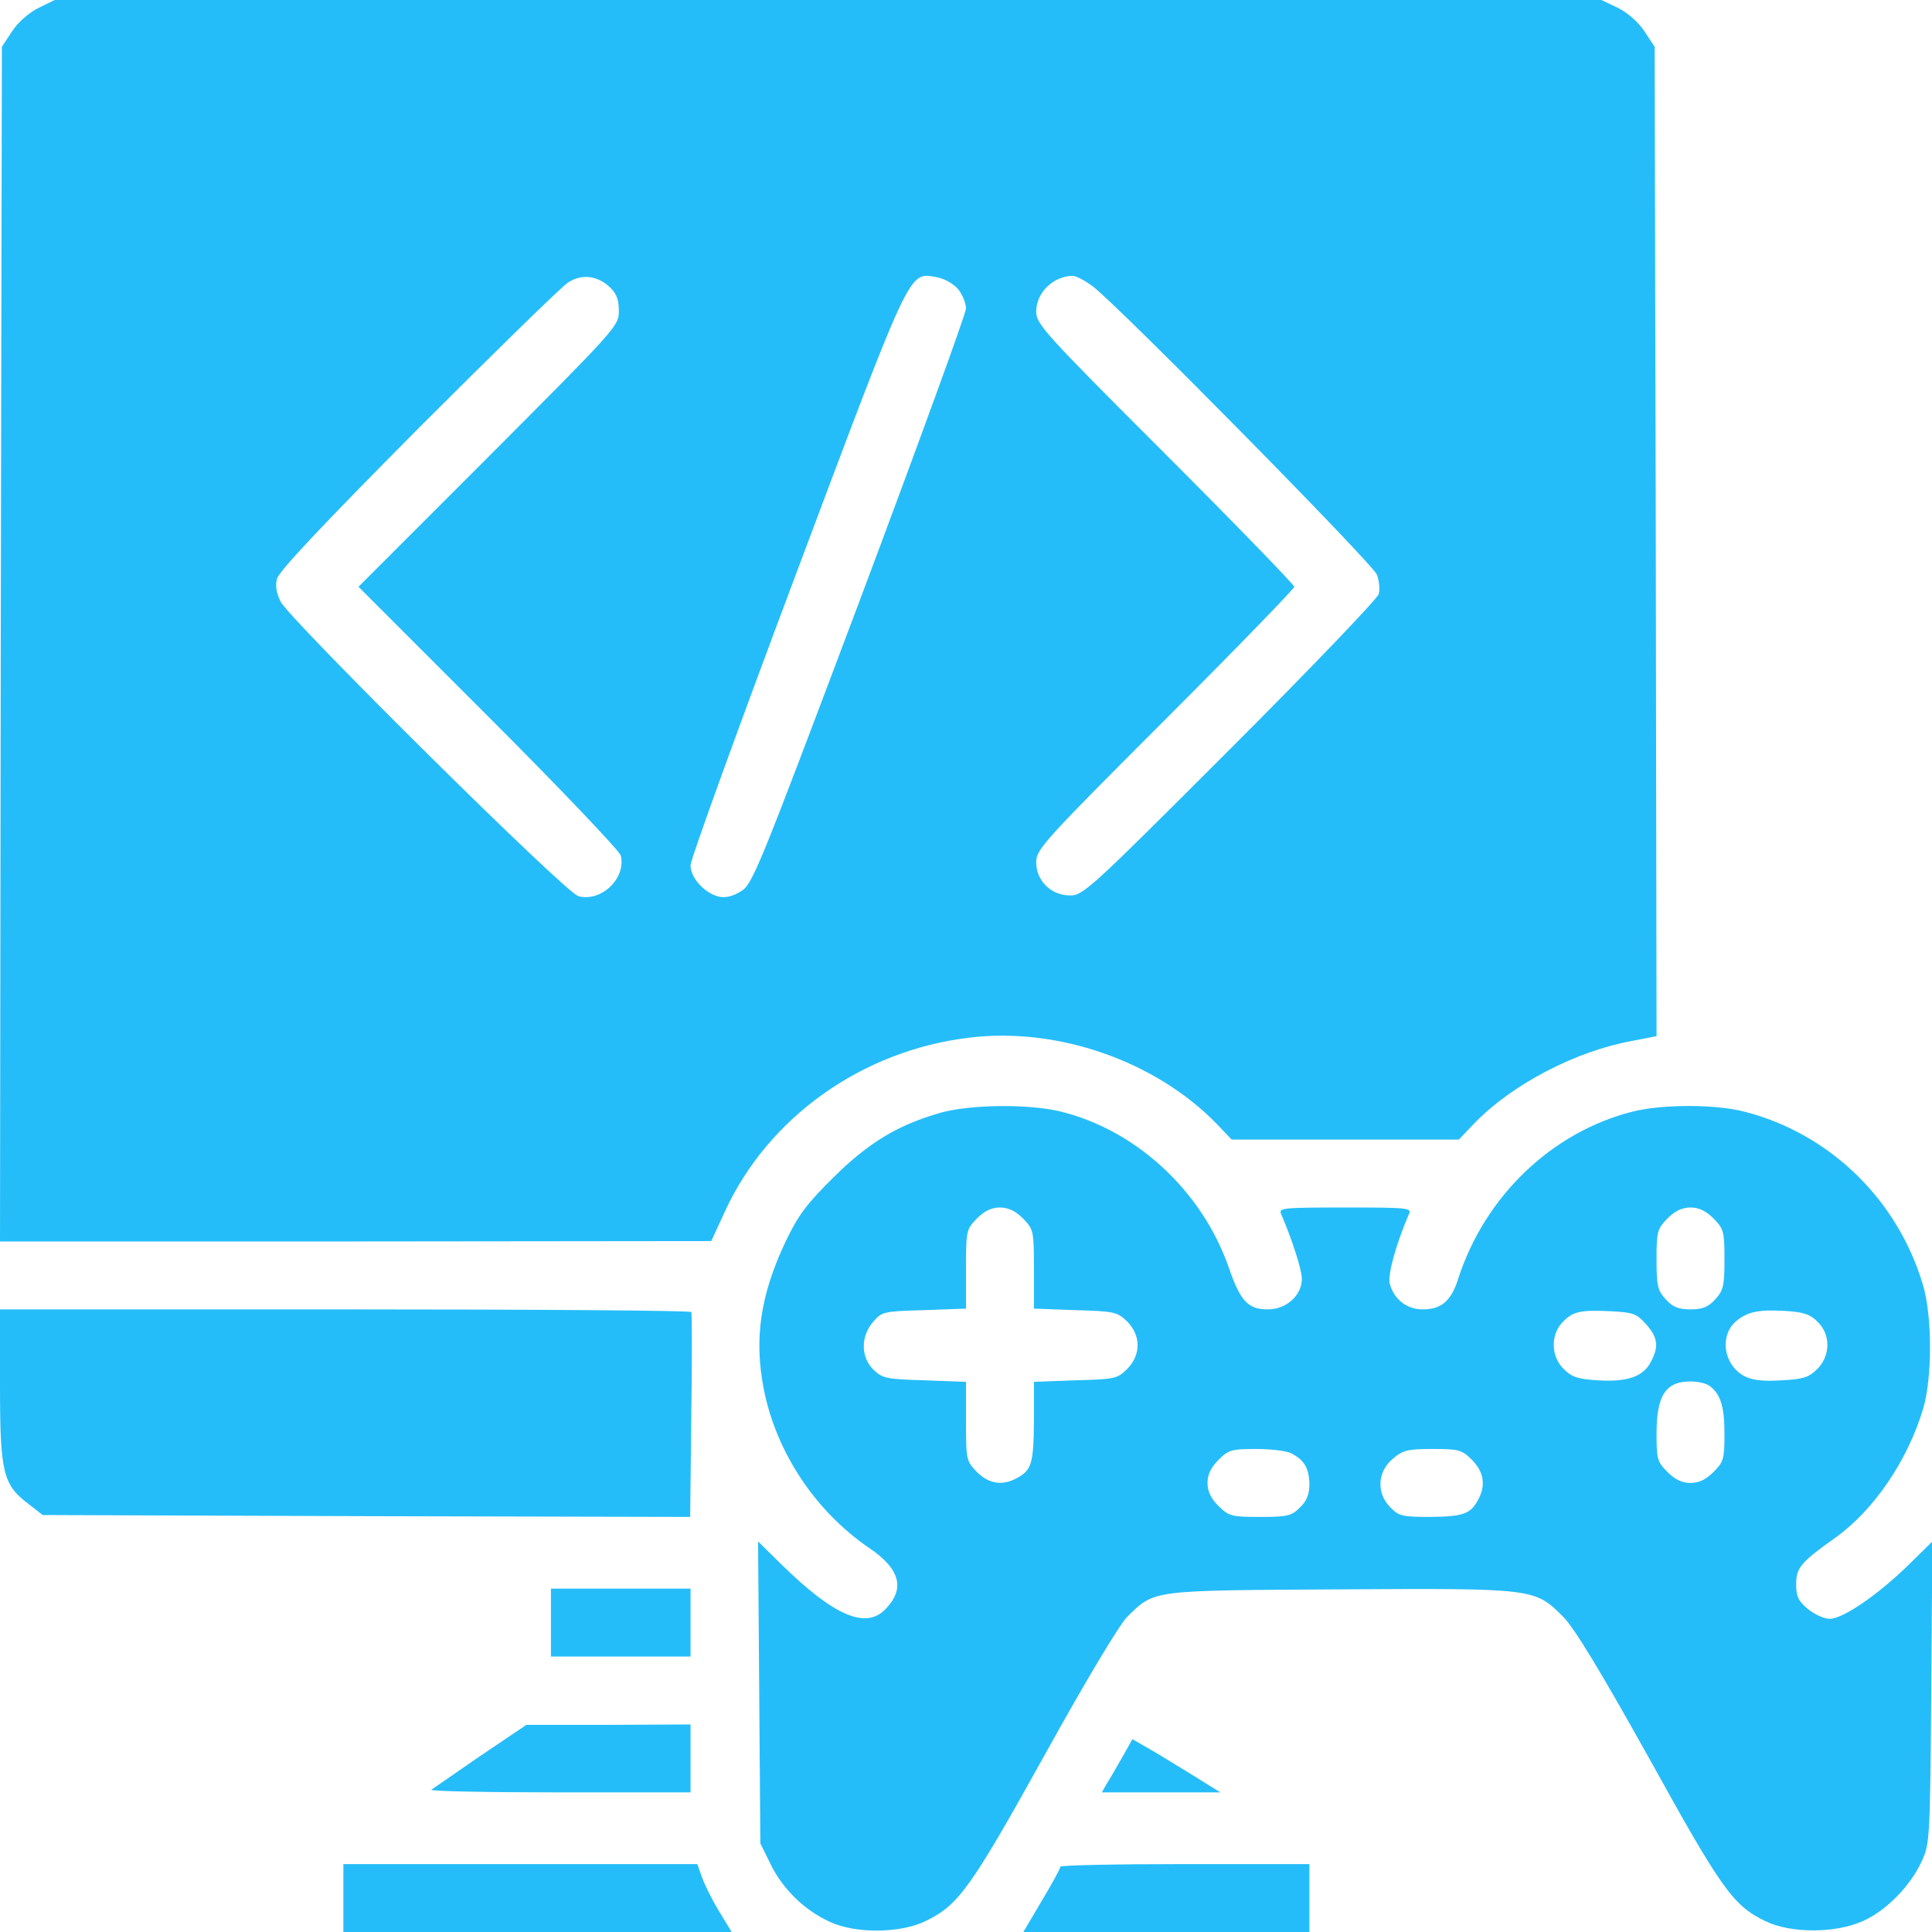 <?xml version="1.0" standalone="no"?>
<!DOCTYPE svg PUBLIC "-//W3C//DTD SVG 20010904//EN"
 "http://www.w3.org/TR/2001/REC-SVG-20010904/DTD/svg10.dtd">
<svg version="1.0" xmlns="http://www.w3.org/2000/svg"
 width="512pt" height="512pt" viewBox="0 0 512 512"
 preserveAspectRatio="xMidYMid meet">

<g transform="translate(0,512) scale(0.1,-0.1)"
fill="#25bdf9" stroke="none">
<path d="M102 5099 c-26 -13 -55 -39 -70 -62 l-27 -41 -3 -1583 -2 -1583 942
0 943 1 35 76 c114 251 364 429 648 463 235 29 495 -62 657 -229 l39 -41 301
0 301 0 44 46 c99 101 266 188 413 215 l67 13 -2 1311 -3 1311 -27 41 c-16 24
-44 49 -70 62 l-44 21 -2050 0 -2049 0 -43 -21z m1515 -741 c17 -16 23 -33 23
-62 0 -40 -6 -46 -345 -386 l-345 -345 344 -344 c190 -190 347 -355 351 -368
15 -60 -51 -124 -112 -108 -33 7 -761 729 -789 780 -11 22 -15 41 -10 61 5 20
120 142 374 398 202 202 381 377 397 387 36 24 79 19 112 -13z m921 -3 c12
-14 22 -38 22 -53 -1 -15 -128 -364 -283 -777 -270 -717 -283 -750 -315 -768
-21 -13 -41 -17 -58 -13 -38 10 -74 50 -74 83 0 15 126 363 280 773 305 813
298 798 369 786 21 -3 45 -16 59 -31z m358 6 c67 -50 742 -735 753 -764 6 -16
8 -39 5 -51 -3 -12 -180 -197 -394 -411 -375 -375 -390 -389 -426 -388 -50 1
-88 40 -88 88 0 34 20 56 342 378 188 188 342 347 342 352 0 5 -154 164 -342
352 -319 319 -342 344 -342 377 0 50 44 93 95 95 9 1 34 -12 55 -28z"/>
<path d="M2492 2171 c-114 -33 -190 -79 -283 -171 -71 -70 -94 -101 -127 -170
-67 -142 -84 -257 -58 -391 33 -168 137 -324 279 -421 83 -56 97 -109 42 -164
-52 -52 -136 -15 -273 119 l-63 62 3 -400 3 -400 28 -57 c32 -65 90 -121 156
-151 68 -32 189 -31 256 3 86 42 119 89 314 440 109 197 198 345 218 365 74
72 58 70 562 73 517 3 518 3 593 -72 30 -30 98 -142 228 -375 193 -349 223
-391 308 -432 67 -33 186 -33 259 0 61 27 126 93 156 159 21 45 22 61 25 447
l3 400 -63 -62 c-82 -80 -174 -143 -209 -143 -15 0 -41 12 -58 26 -25 21 -31
33 -31 65 0 44 11 58 104 124 102 73 191 204 232 340 25 81 25 247 0 330 -67
226 -247 401 -473 459 -78 20 -218 20 -297 0 -213 -54 -390 -223 -461 -441
-19 -61 -45 -83 -95 -83 -42 0 -76 27 -87 68 -6 24 17 106 51 185 8 16 -4 17
-169 17 -165 0 -177 -1 -170 -17 30 -70 55 -148 55 -172 0 -44 -41 -81 -90
-81 -53 0 -73 22 -104 112 -71 203 -247 365 -448 413 -86 20 -237 18 -316 -4z
m219 -280 c28 -29 29 -32 29 -134 l0 -105 110 -4 c104 -3 111 -5 137 -30 37
-37 37 -89 0 -126 -26 -26 -33 -27 -137 -30 l-110 -4 0 -106 c-1 -111 -6 -129
-47 -150 -37 -20 -73 -14 -104 17 -28 29 -29 32 -29 134 l0 105 -109 4 c-100
3 -112 5 -135 27 -35 33 -36 89 -2 128 23 27 28 28 135 31 l111 4 0 105 c0
102 1 105 29 134 20 20 39 29 61 29 22 0 41 -9 61 -29z m1830 0 c27 -28 29
-34 29 -109 0 -70 -3 -82 -25 -106 -18 -20 -34 -26 -65 -26 -31 0 -47 6 -65
26 -22 24 -25 36 -25 106 0 75 2 81 29 109 20 20 39 29 61 29 22 0 41 -9 61
-29z m-179 -280 c31 -35 35 -59 13 -100 -20 -39 -62 -54 -140 -49 -54 3 -70 9
-91 30 -34 33 -35 90 -4 123 28 30 48 34 130 30 57 -3 67 -6 92 -34z m455 6
c35 -34 34 -90 -1 -125 -22 -22 -37 -27 -94 -30 -49 -3 -78 0 -99 11 -55 29
-67 106 -23 145 30 25 58 32 129 28 51 -3 68 -9 88 -29z m-286 -170 c29 -22
39 -55 39 -127 0 -66 -2 -74 -29 -101 -20 -20 -39 -29 -61 -29 -22 0 -41 9
-61 29 -27 27 -29 35 -29 101 0 102 24 139 90 139 19 0 42 -5 51 -12z m-1108
-179 c34 -18 46 -39 47 -81 0 -27 -7 -45 -25 -62 -22 -22 -32 -25 -105 -25
-77 0 -83 2 -111 29 -20 20 -29 39 -29 61 0 22 9 41 29 61 27 27 35 29 101 29
39 0 81 -5 93 -12z m478 -17 c31 -31 37 -67 17 -104 -20 -39 -40 -46 -126 -47
-75 0 -85 2 -107 25 -38 37 -35 95 6 129 27 23 39 26 106 26 69 0 77 -2 104
-29z"/>
<path d="M0 1448 c0 -231 8 -263 76 -314 l37 -29 858 -3 858 -2 3 267 c2 148
2 271 0 276 -2 4 -415 7 -918 7 l-914 0 0 -202z"/>
<path d="M1460 820 l0 -90 185 0 185 0 0 90 0 90 -185 0 -185 0 0 -90z"/>
<path d="M1272 466 c-67 -46 -125 -86 -129 -89 -3 -4 150 -7 340 -7 l347 0 0
90 0 90 -217 -1 -218 0 -123 -83z"/>
<path d="M2974 463 c-15 -26 -33 -58 -41 -70 l-13 -23 157 0 157 0 -69 43
c-39 24 -91 56 -117 71 l-47 27 -27 -48z"/>
<path d="M910 90 l0 -90 514 0 515 0 -34 56 c-19 31 -39 72 -45 90 l-12 34
-469 0 -469 0 0 -90z"/>
<path d="M2810 173 c0 -5 -22 -45 -49 -90 l-49 -83 379 0 379 0 0 90 0 90
-330 0 c-181 0 -330 -3 -330 -7z"/>
</g>
</svg>
